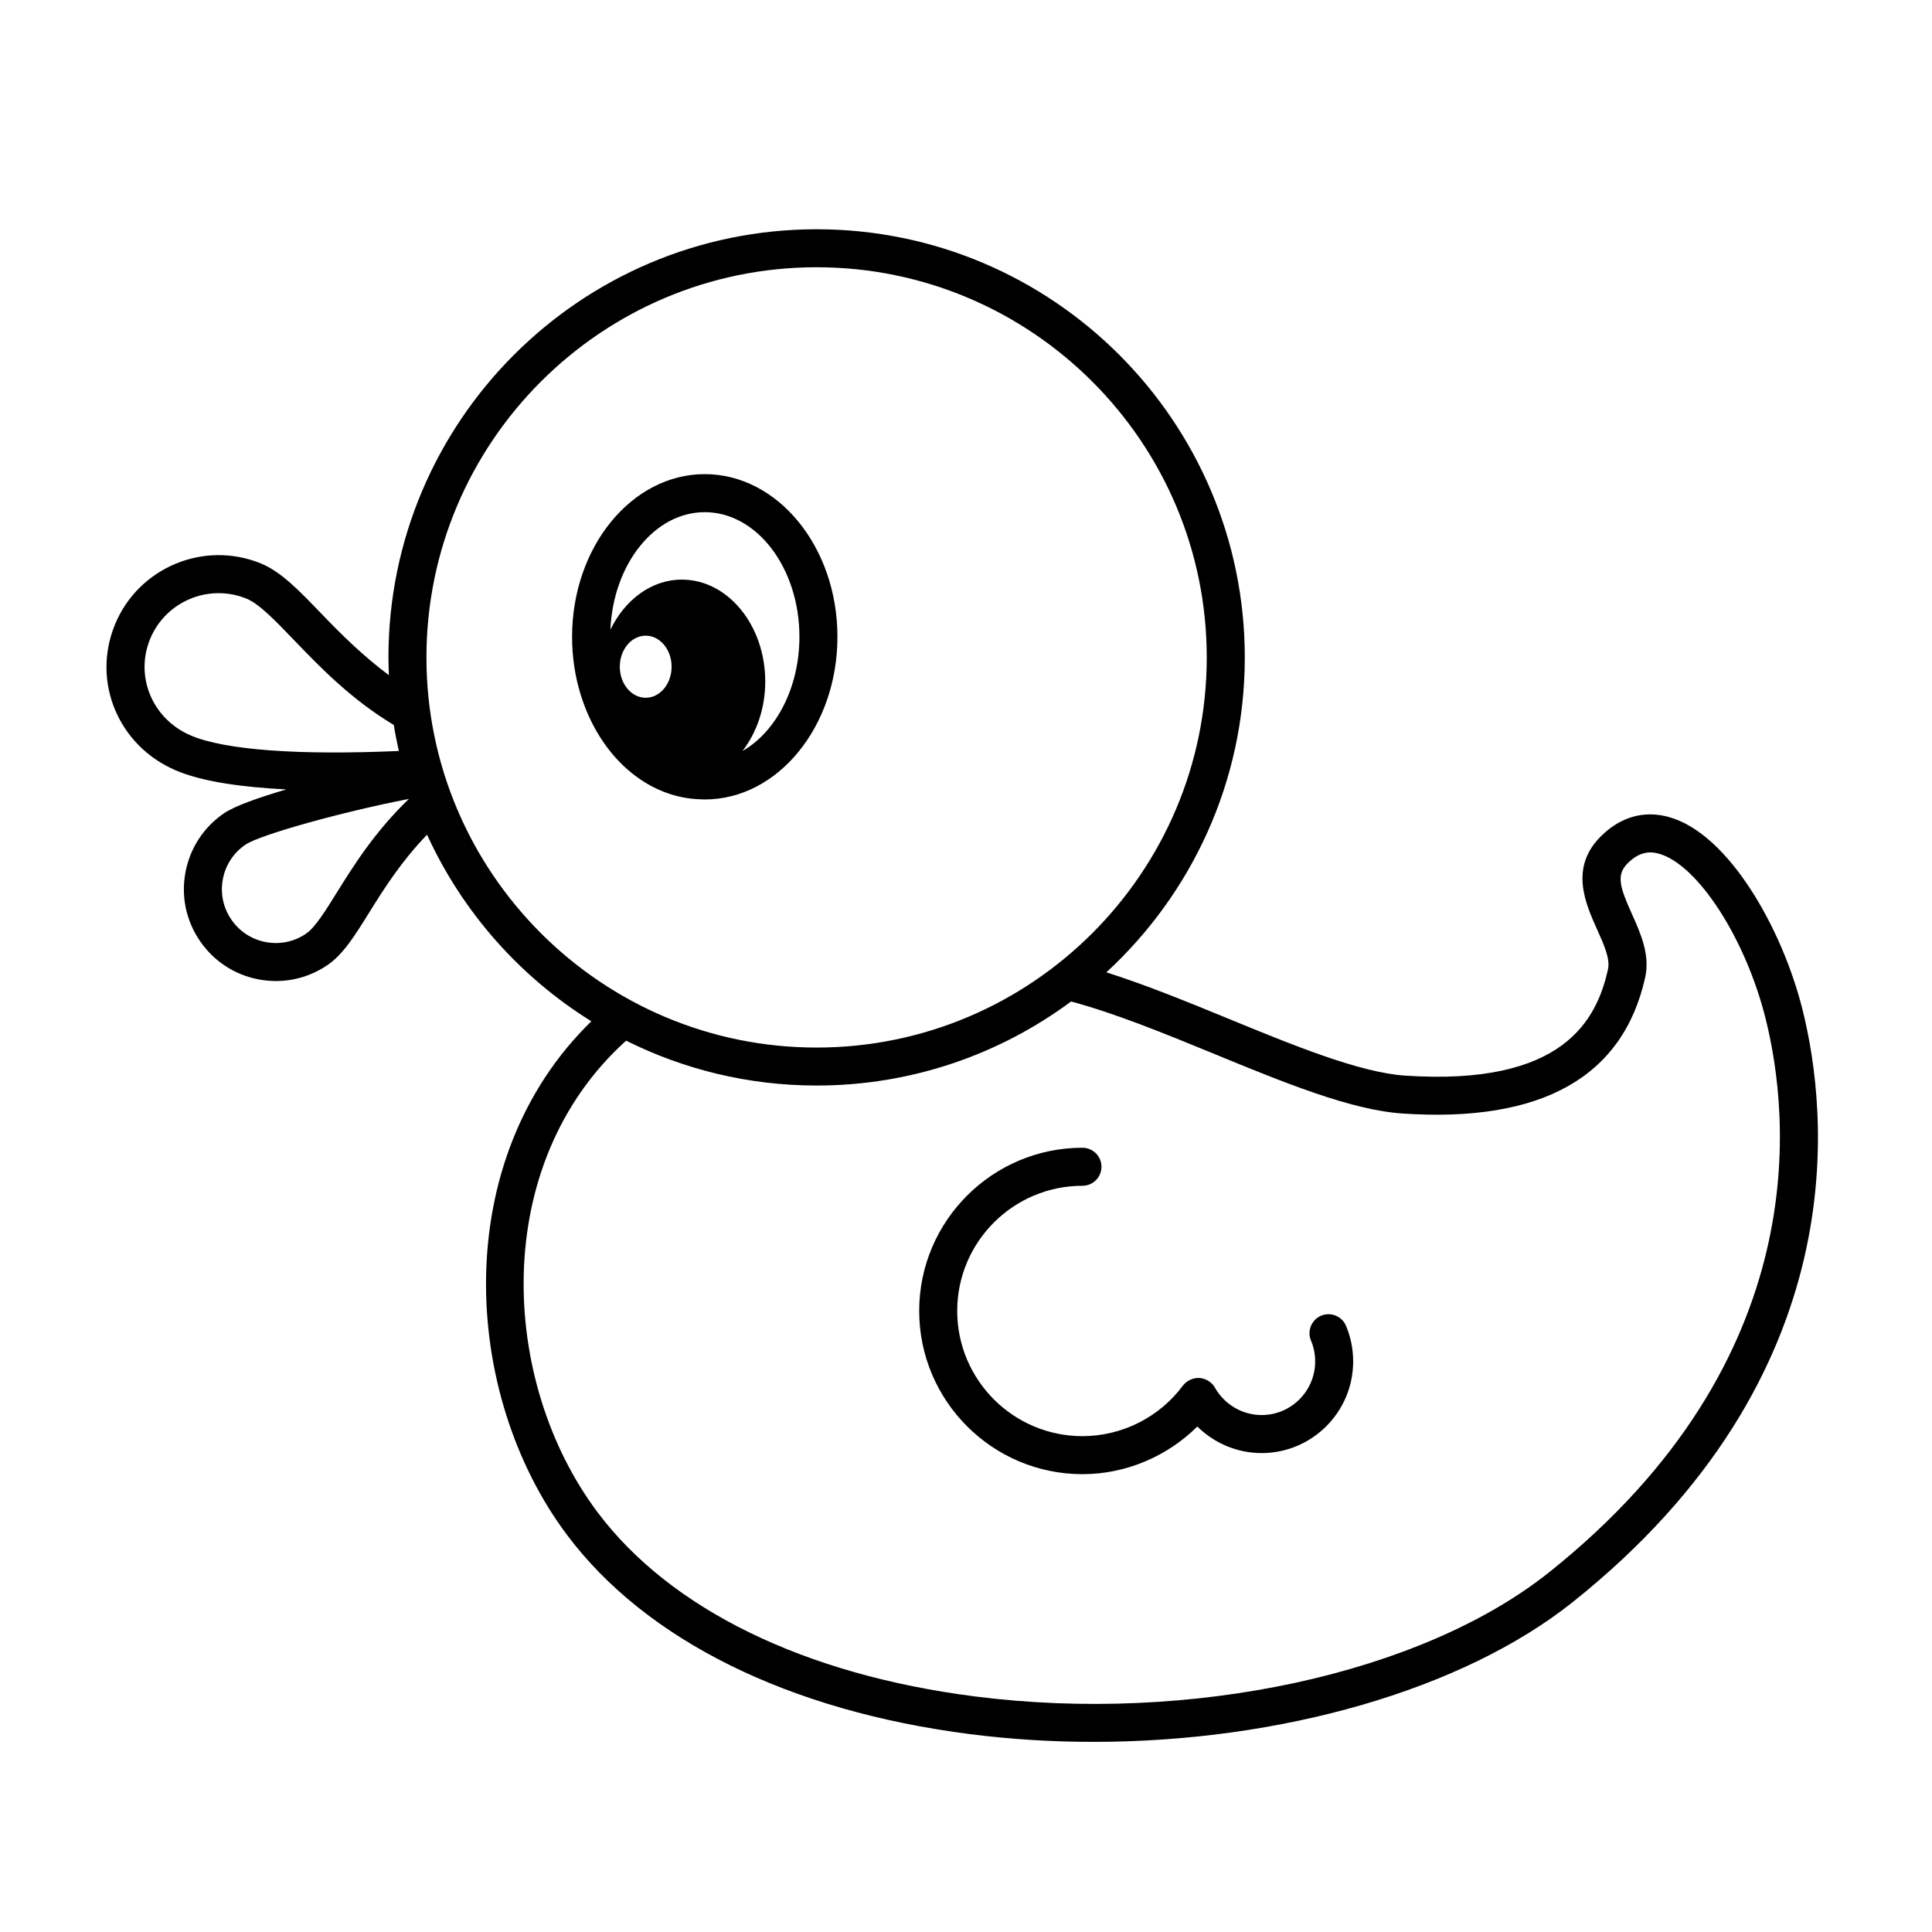 <?xml version="1.0" encoding="UTF-8"?>
<!-- The Best Svg Icon site in the world: iconSvg.co, Visit us! https://iconsvg.co -->
<svg fill="#000000" width="800px" height="800px" version="1.1" viewBox="144 144 512 512" xmlns="http://www.w3.org/2000/svg">
 <path d="m330.77 269.65c-19.387 0-35.16 19.336-35.16 43.105 0 5.195 0.734 10.262 2.195 15.062 5.039 16.641 17.668 27.641 31.84 28.008 0.367 0.031 0.754 0.039 1.125 0.039 19.387 0 35.16-19.336 35.16-43.105 0.004-23.766-15.777-43.109-35.16-43.109zm-15.652 59.266c-3.789 0-6.863-3.684-6.863-8.227 0-4.543 3.074-8.227 6.863-8.227 3.789 0 6.863 3.684 6.863 8.227-0.004 4.543-3.074 8.227-6.863 8.227zm15.625 21.625c0.012-0.004 0.02-0.012 0.031-0.016v0.297zm10.023-7.504c3.707-4.828 6.031-11.266 6.031-18.426 0-14.902-9.891-27.008-22.113-27.008-8.082 0-15.074 5.367-18.922 13.273 0.746-17.336 11.664-31.145 25.008-31.145 13.828 0 25.086 14.816 25.086 33.031-0.004 13.531-6.223 25.172-15.09 30.273zm280.91 68.5c-5.359-21.469-19.594-46.645-35.406-51.016-6.621-1.832-12.871-0.039-18.078 5.168-8.281 8.297-4.031 17.75-0.926 24.656 1.793 3.988 3.488 7.754 2.875 10.5-2.984 13.461-11.82 31.035-53.816 28.203-12.113-0.82-29.918-8.148-47.141-15.23-10.742-4.418-21.715-8.879-31.988-12.141 22.535-20.75 36.688-50.477 36.688-83.449 0-62.566-50.906-113.47-113.47-113.47-62.574 0-113.47 50.906-113.47 113.47 0 1.578 0.055 3.141 0.121 4.699-7.027-5.223-12.898-11.094-17.766-16.164-6.031-6.281-10.797-11.238-16.148-13.438-15.125-6.191-32.484 1.078-38.691 16.203-6.203 15.148 0.887 32.129 16.148 38.641 7.004 2.996 17.648 4.457 29.277 5.039-7.438 2.172-13.695 4.41-16.484 6.297-5.391 3.668-9.027 9.215-10.238 15.613-1.211 6.383 0.141 12.848 3.793 18.199 3.648 5.375 9.168 9.012 15.559 10.23 1.543 0.293 3.082 0.438 4.613 0.438 4.836 0 9.559-1.445 13.645-4.223 4.16-2.828 7.203-7.715 11.055-13.906 3.82-6.141 8.445-13.496 15.348-20.652 9.344 20.453 24.582 37.668 43.543 49.449-37.742 36.723-34.516 98.727-6.418 136.16 20.918 27.895 58.844 46.629 106.79 52.75 10.82 1.379 21.785 2.051 32.703 2.051 49.348 0 97.707-13.68 127.03-37.07 75.355-60.125 67.66-129.82 60.855-157.01zm-437.9-98.188c4.098-9.98 15.559-14.781 25.555-10.699 3.375 1.379 7.691 5.879 12.695 11.094 6.746 7.023 15.078 15.637 26.336 22.383 0.367 2.324 0.828 4.613 1.336 6.887-26.57 1.176-46.09-0.238-55.137-4.106-10.145-4.332-14.875-15.555-10.785-25.559zm49.484 67.191c-3.094 4.973-5.769 9.266-8.16 10.898-3.152 2.144-6.926 2.938-10.707 2.215-3.738-0.715-6.973-2.84-9.117-6-2.141-3.141-2.926-6.922-2.223-10.656 0.715-3.754 2.84-7.008 6-9.152 3.949-2.68 25.953-8.762 43.316-12.125-9.094 8.727-14.812 17.918-19.109 24.82zm23.75-62.316c0-57.016 46.387-103.4 103.4-103.4 57.012 0 103.39 46.387 103.39 103.4 0 57.012-46.379 103.39-103.39 103.39-57.012 0-103.4-46.387-103.4-103.39zm297.52 242.45c-33.812 26.973-94.973 40.199-152.16 32.898-45.223-5.773-80.734-23.105-100.01-48.805-25.988-34.621-28.691-92.305 7.57-124.98 15.219 7.594 32.359 11.891 50.492 11.891 25.23 0 48.562-8.289 67.426-22.273 11.473 3.066 24.672 8.434 37.512 13.715 18.793 7.734 36.547 15.035 50.297 15.973 36.859 2.488 58.473-9.652 64.336-36.078 1.336-6.012-1.25-11.754-3.527-16.816-3.203-7.117-4.203-10.324-1.133-13.402 3.41-3.422 6.344-3.098 8.258-2.574 10.305 2.848 23.004 22.469 28.32 43.75 6.328 25.297 13.422 90.215-57.375 146.7zm-60.418-68.004c-2.562 1.082-3.762 4.035-2.684 6.606 0.734 1.734 1.102 3.594 1.102 5.523 0 7.836-6.363 14.203-14.176 14.203-5.141 0-9.883-2.797-12.43-7.332-0.785-1.379-2.379-2.348-3.945-2.481-1.629-0.137-3.426 0.613-4.469 1.977-6.227 8.414-16.199 13.43-26.652 13.43-18.297 0-33.188-14.887-33.188-33.188 0-18.289 14.887-33.164 33.188-33.164 2.785 0 5.039-2.254 5.039-5.039 0-2.785-2.254-5.039-5.039-5.039-23.852 0-43.262 19.402-43.262 43.242 0 23.852 19.41 43.262 43.262 43.262 11.445 0 22.406-4.66 30.445-12.629 4.484 4.434 10.578 7.039 17.043 7.039 13.371 0 24.254-10.891 24.254-24.277 0-3.281-0.637-6.453-1.891-9.438-1.082-2.574-4.043-3.762-6.598-2.695z"/>
</svg>
